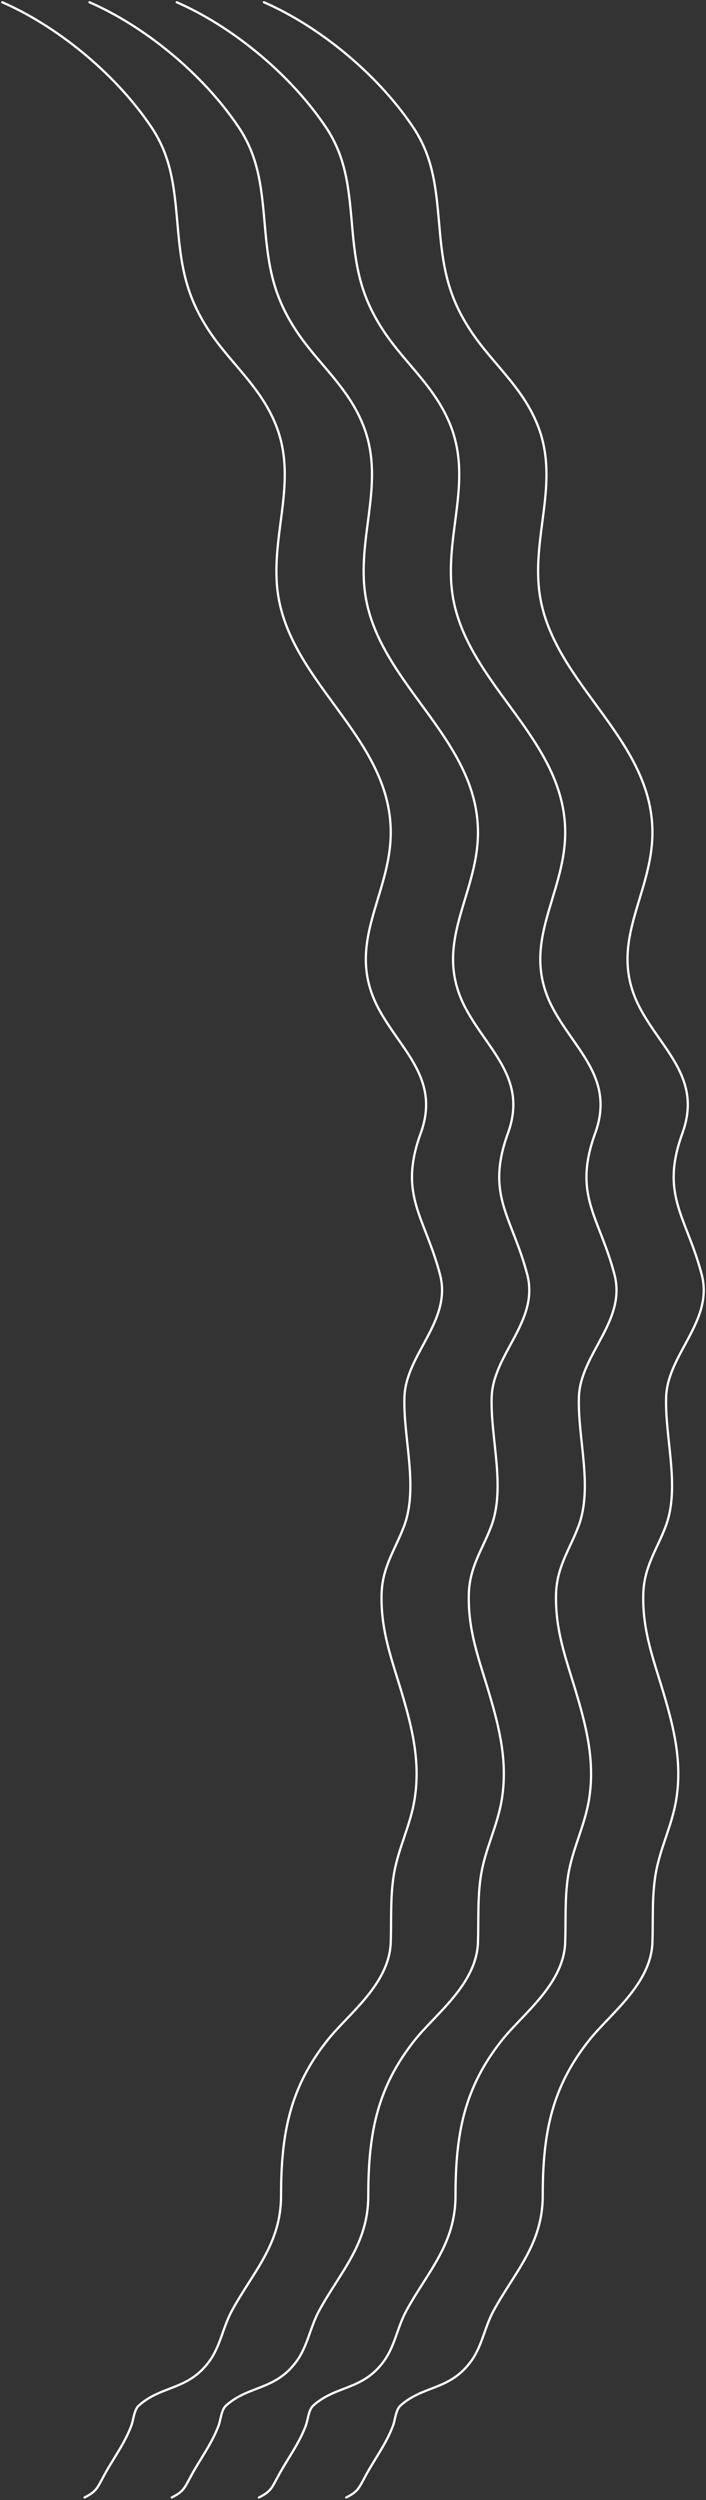 <?xml version="1.0" encoding="UTF-8"?> <svg xmlns="http://www.w3.org/2000/svg" width="312" height="1104" viewBox="0 0 312 1104" fill="none"><rect x="0" y="0" width="312" height="1104" fill="#333333" stroke="none"/> <path d="M116.648 1C140.232 11.265 166.08 31.78 182.402 55.922C192.125 70.303 192.779 84.689 194.409 102.548C196.009 120.093 198.717 131.926 207.986 146.027C217.372 160.307 230.693 170.594 237.497 187.505C247.148 211.494 236.021 233.929 238.058 258.588C241.529 300.626 288.327 324.635 288.327 367.573C288.327 395.895 267.477 416.988 283.166 445.808C293.141 464.132 310.256 476.565 301.568 500.444C291.571 527.921 303.429 537.31 310.096 562.803C315.487 583.417 295.036 597.843 294.387 616.866C293.763 635.137 300.732 656.731 294.162 674.076C290.297 684.282 284.623 691.878 284.288 703.825C283.832 720.112 288.813 732.753 293.265 747.734C297.851 763.167 301.502 778.098 298.875 794.503C296.94 806.591 291.381 816.578 289.562 828.686C288.099 838.421 288.661 847.933 288.327 857.72C287.697 876.2 269.667 889.269 260.5 900.771C243.894 921.606 239.853 941.714 239.853 969.566C239.853 991.146 227.446 1003.25 218.085 1020.48C214.138 1027.75 213.077 1035.95 208.21 1042.65C198.741 1055.69 187.157 1053.2 177.016 1062.25C174.863 1064.17 174.688 1068.52 173.65 1071.26C170.597 1079.3 165.593 1085.84 161.643 1093.14C158.502 1098.95 158.232 1100.2 153.003 1102.87" stroke="white" stroke-linecap="round"></path> <path d="M39.549 1C63.134 11.265 88.981 31.78 105.304 55.922C115.027 70.303 115.681 84.689 117.31 102.548C118.911 120.093 121.619 131.926 130.887 146.027C140.274 160.307 153.595 170.594 160.398 187.505C170.05 211.494 158.923 233.929 160.959 258.588C164.431 300.626 211.229 324.635 211.229 367.573C211.229 395.895 190.379 416.988 206.067 445.808C216.043 464.132 233.158 476.565 224.47 500.444C214.472 527.921 226.331 537.31 232.998 562.803C238.388 583.417 217.937 597.843 217.288 616.866C216.665 635.137 223.633 656.731 217.064 674.076C213.198 684.282 207.524 691.878 207.19 703.825C206.733 720.112 211.714 732.753 216.166 747.734C220.753 763.167 224.403 778.098 221.777 794.503C219.841 806.591 214.282 816.578 212.463 828.686C211.001 838.421 211.563 847.933 211.229 857.72C210.599 876.2 192.568 889.269 183.401 900.771C166.795 921.606 162.755 941.714 162.755 969.566C162.755 991.146 150.347 1003.25 140.986 1020.48C137.039 1027.75 135.978 1035.95 131.112 1042.65C121.643 1055.69 110.058 1053.2 99.918 1062.25C97.764 1064.17 97.59 1068.52 96.552 1071.26C93.498 1079.3 88.494 1085.84 84.545 1093.14C81.404 1098.95 81.134 1100.2 75.905 1102.87" stroke="white" stroke-linecap="round"></path> <path d="M78.098 1C101.683 11.265 127.531 31.78 143.853 55.922C153.576 70.303 154.23 84.689 155.859 102.548C157.46 120.093 160.168 131.926 169.436 146.027C178.823 160.307 192.144 170.594 198.947 187.505C208.599 211.494 197.472 233.929 199.508 258.588C202.98 300.626 249.778 324.635 249.778 367.573C249.778 395.895 228.928 416.988 244.616 445.808C254.592 464.132 271.707 476.565 263.019 500.444C253.021 527.921 264.88 537.31 271.547 562.803C276.938 583.417 256.486 597.843 255.837 616.866C255.214 635.137 262.182 656.731 255.613 674.076C251.748 684.282 246.073 691.878 245.739 703.825C245.282 720.112 250.263 732.753 254.715 747.734C259.302 763.167 262.952 778.098 260.326 794.503C258.39 806.591 252.831 816.578 251.012 828.686C249.55 838.421 250.112 847.933 249.778 857.72C249.148 876.2 231.117 889.269 221.95 900.771C205.344 921.606 201.304 941.714 201.304 969.566C201.304 991.146 188.896 1003.25 179.535 1020.48C175.588 1027.75 174.527 1035.95 169.661 1042.65C160.192 1055.69 148.607 1053.2 138.467 1062.25C136.313 1064.17 136.139 1068.52 135.101 1071.26C132.047 1079.3 127.043 1085.84 123.094 1093.14C119.953 1098.95 119.683 1100.2 114.454 1102.87" stroke="white" stroke-linecap="round"></path> <path d="M1 1C24.584 11.265 50.432 31.78 66.754 55.922C76.478 70.303 77.132 84.689 78.761 102.548C80.361 120.093 83.069 131.926 92.338 146.027C101.724 160.307 115.045 170.594 121.849 187.505C131.501 211.494 120.374 233.929 122.41 258.588C125.882 300.626 172.68 324.635 172.68 367.573C172.68 395.895 151.829 416.988 167.518 445.808C177.493 464.132 194.609 476.565 185.92 500.444C175.923 527.921 187.782 537.31 194.448 562.803C199.839 583.417 179.388 597.843 178.739 616.866C178.116 635.137 185.084 656.731 178.515 674.076C174.649 684.282 168.975 691.878 168.64 703.825C168.184 720.112 173.165 732.753 177.617 747.734C182.203 763.167 185.854 778.098 183.227 794.503C181.292 806.591 175.733 816.578 173.914 828.686C172.452 838.421 173.014 847.933 172.68 857.72C172.049 876.2 154.019 889.269 144.852 900.771C128.246 921.606 124.205 941.714 124.205 969.566C124.205 991.146 111.798 1003.25 102.437 1020.48C98.49 1027.75 97.429 1035.95 92.562 1042.65C83.093 1055.69 71.509 1053.2 61.368 1062.25C59.215 1064.17 59.041 1068.52 58.002 1071.26C54.949 1079.3 49.945 1085.84 45.996 1093.14C42.854 1098.95 42.585 1100.2 37.356 1102.87" stroke="white" stroke-linecap="round"></path> </svg> 